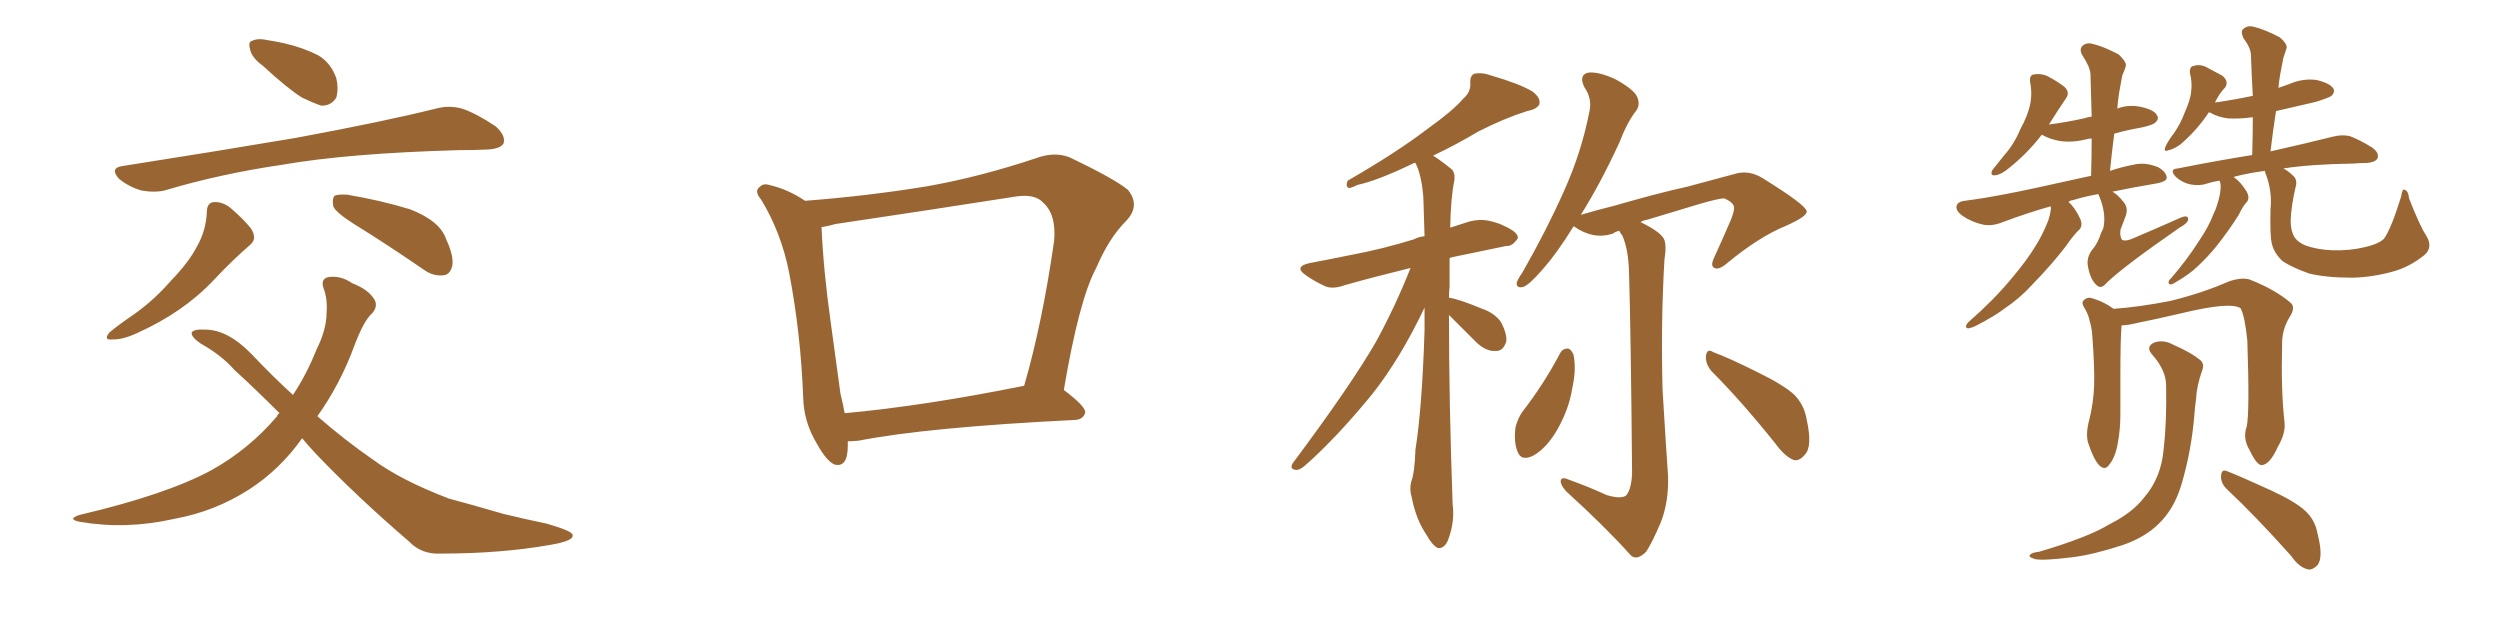 <svg xmlns="http://www.w3.org/2000/svg" xmlns:xlink="http://www.w3.org/1999/xlink" width="600" height="150"><path fill="#996633" padding="10" d="M63.13 15.82L63.13 15.82Q60.50 13.92 60.06 12.01L60.06 12.01Q59.47 9.96 60.50 9.81L60.50 9.81Q61.82 9.08 64.45 9.67L64.45 9.67Q66.36 9.96 68.26 10.40L68.26 10.40Q72.80 11.43 76.46 13.33L76.46 13.33Q79.39 15.09 80.71 18.75L80.71 18.75Q81.30 21.24 80.71 23.44L80.71 23.44Q79.39 25.49 77.05 25.34L77.05 25.34Q75.29 24.76 72.51 23.44L72.51 23.44Q68.99 21.24 63.13 15.82ZM29.44 39.84L29.44 39.84Q51.86 36.33 70.90 33.11L70.90 33.11Q92.29 29.15 104.59 26.07L104.59 26.07Q107.81 25.20 110.89 26.07L110.89 26.07Q114.40 27.25 118.95 30.32L118.95 30.32Q121.44 32.52 120.85 34.42L120.85 34.42Q120.12 35.74 116.89 35.89L116.89 35.89Q113.67 36.04 110.01 36.04L110.01 36.04Q83.64 36.77 67.68 39.55L67.68 39.55Q52.73 41.75 39.55 45.70L39.55 45.70Q37.06 46.29 33.84 45.70L33.84 45.70Q30.91 44.82 28.56 42.92L28.56 42.92Q26.22 40.28 29.44 39.84ZM49.66 50.54L49.66 50.54Q49.80 48.49 51.56 48.49L51.56 48.49Q53.61 48.49 55.37 49.95L55.37 49.95Q58.30 52.44 60.21 54.79L60.21 54.79Q61.82 57.28 60.06 58.74L60.06 58.74Q55.81 62.40 51.27 67.24L51.27 67.24Q43.95 75 32.81 79.98L32.81 79.98Q29.30 81.59 26.95 81.45L26.95 81.45Q24.76 81.74 26.22 79.83L26.22 79.83Q28.27 78.08 32.37 75.29L32.37 75.29Q37.06 71.92 41.02 67.38L41.02 67.38Q45.26 62.99 47.17 59.33L47.17 59.33Q49.51 55.37 49.66 50.54ZM84.96 53.76L84.96 53.76Q80.57 50.98 79.98 49.51L79.98 49.51Q79.69 47.61 80.27 47.02L80.27 47.02Q81.01 46.58 83.35 46.73L83.35 46.73Q91.26 48.05 98.44 50.24L98.44 50.24Q105.62 53.03 107.08 57.42L107.08 57.42Q108.98 61.52 108.54 63.87L108.54 63.87Q107.96 65.92 106.49 66.06L106.49 66.06Q104.15 66.36 101.95 64.89L101.95 64.89Q93.02 58.74 84.96 53.76ZM72.51 105.18L72.51 105.18L72.51 105.18Q67.24 112.65 59.77 117.48L59.77 117.48Q51.56 122.75 41.89 124.51L41.89 124.51Q30.32 127.15 19.19 125.24L19.19 125.24Q16.11 124.66 18.90 123.63L18.90 123.63Q40.14 118.65 50.83 112.79L50.83 112.79Q59.77 107.81 66.50 99.90L66.50 99.90Q66.65 99.32 67.09 99.17L67.09 99.17Q61.23 93.31 56.25 88.77L56.25 88.77Q53.17 85.25 48.19 82.47L48.19 82.47Q45.85 80.86 46.00 79.83L46.00 79.83Q46.44 78.96 49.22 79.10L49.22 79.10Q54.64 79.10 60.35 84.96L60.35 84.96Q65.33 90.23 70.31 94.78L70.31 94.78Q73.54 89.94 75.88 84.08L75.88 84.08Q78.37 79.10 78.37 75.15L78.37 75.15Q78.66 71.78 77.64 69.14L77.64 69.14Q76.90 66.94 78.81 66.50L78.81 66.50Q81.74 66.06 84.52 67.97L84.52 67.97Q88.33 69.43 89.79 71.78L89.79 71.78Q90.82 73.39 89.36 75.15L89.36 75.15Q87.30 76.90 84.96 83.20L84.96 83.20Q81.59 92.29 76.17 99.90L76.17 99.90Q82.91 105.76 89.50 110.30L89.50 110.30Q96.24 115.28 107.81 119.68L107.81 119.68Q112.79 121.00 120.85 123.34L120.85 123.34Q126.27 124.66 131.25 125.68L131.25 125.68Q137.26 127.44 137.40 128.32L137.40 128.32Q137.99 129.79 131.84 130.81L131.84 130.81Q120.12 132.86 105.91 132.86L105.91 132.86Q101.22 133.15 98.14 129.93L98.14 129.93Q85.69 119.24 75.88 108.98L75.88 108.98Q73.97 106.93 72.51 105.18ZM203.47 105.91L203.47 105.91Q203.47 106.35 203.47 106.93L203.47 106.93Q203.47 112.35 200.24 111.47L200.24 111.47Q198.34 110.60 196.14 106.64L196.14 106.64Q192.92 101.37 192.77 95.51L192.77 95.51Q192.19 79.98 189.40 65.48L189.40 65.48Q187.50 55.81 182.67 47.90L182.67 47.90Q180.91 45.85 182.37 44.82L182.37 44.82Q183.25 43.95 184.57 44.38L184.57 44.38Q189.11 45.41 193.21 48.19L193.21 48.19Q208.45 47.02 222.66 44.68L222.66 44.68Q235.11 42.48 248.73 37.94L248.73 37.94Q253.13 36.33 256.79 37.79L256.79 37.79Q267.48 42.92 270.70 45.56L270.70 45.56Q273.78 49.37 270.26 53.03L270.26 53.03Q266.16 57.13 263.09 64.31L263.09 64.31Q258.98 71.92 255.32 93.60L255.32 93.60Q260.60 97.56 260.45 99.02L260.45 99.02Q260.01 100.63 258.11 100.78L258.11 100.78Q222.51 102.54 206.10 105.76L206.10 105.76Q204.49 105.91 203.47 105.91ZM202.73 99.17L202.73 99.17L202.73 99.17Q221.92 97.41 245.80 92.58L245.80 92.58Q250.20 77.34 252.98 57.86L252.98 57.86Q253.56 51.42 250.34 48.63L250.34 48.63Q248.29 46.29 242.87 47.31L242.87 47.31Q222.22 50.54 200.54 53.76L200.54 53.76Q198.49 54.35 197.17 54.49L197.17 54.49Q197.61 64.89 199.37 77.34L199.37 77.34Q200.68 87.01 201.71 94.48L201.71 94.48Q202.29 96.83 202.73 99.17ZM347.75 75.59L347.75 75.59Q347.75 96.39 348.63 121.00L348.63 121.00Q349.22 125.24 347.46 129.79L347.46 129.79Q346.58 131.69 345.12 131.54L345.12 131.54Q343.80 130.96 342.33 128.32L342.33 128.32Q339.84 124.66 338.82 119.38L338.82 119.38Q338.23 117.48 338.67 115.72L338.67 115.72Q339.55 113.23 339.70 107.96L339.70 107.96Q341.31 97.85 341.89 79.25L341.89 79.25Q341.89 76.17 341.89 73.83L341.89 73.83Q336.04 86.13 329.30 94.63L329.30 94.63Q320.80 105.03 313.33 111.62L313.33 111.62Q312.01 112.79 311.13 112.79L311.13 112.79Q309.38 112.65 310.25 111.18L310.25 111.18Q324.46 92.14 330.32 81.88L330.32 81.88Q335.01 73.24 338.53 64.31L338.53 64.31Q329.59 66.50 322.85 68.41L322.85 68.41Q319.63 69.58 317.72 68.55L317.72 68.55Q315.53 67.53 313.62 66.21L313.62 66.21Q310.25 64.01 314.36 63.13L314.36 63.13Q319.78 62.11 324.76 61.08L324.76 61.08Q331.79 59.77 339.40 57.42L339.40 57.42Q340.43 56.84 341.89 56.69L341.89 56.69Q341.75 51.42 341.60 47.31L341.60 47.31Q341.16 41.89 339.70 39.11L339.70 39.11Q339.40 39.11 339.40 39.11L339.40 39.11Q330.62 43.36 325.78 44.38L325.78 44.38Q324.32 45.12 323.73 45.12L323.73 45.12Q322.85 44.82 323.44 43.36L323.44 43.36Q335.16 36.62 342.63 30.91L342.63 30.91Q348.78 26.51 351.12 23.73L351.12 23.73Q353.03 22.12 352.88 19.92L352.88 19.92Q352.73 18.31 353.76 17.72L353.76 17.72Q355.66 17.29 358.01 18.16L358.01 18.16Q364.60 20.07 367.82 21.97L367.82 21.97Q369.87 23.58 369.43 25.05L369.43 25.05Q368.85 26.22 366.50 26.66L366.50 26.66Q360.94 28.42 354.64 31.64L354.64 31.64Q349.80 34.57 343.95 37.35L343.95 37.35Q346.00 38.67 348.34 40.58L348.34 40.58Q349.22 41.31 349.07 43.21L349.07 43.21Q348.19 47.17 348.05 54.64L348.05 54.64Q350.24 53.91 352.15 53.32L352.15 53.32Q354.93 52.44 357.57 53.03L357.57 53.03Q359.91 53.61 360.94 54.20L360.94 54.20Q364.31 55.66 364.31 57.13L364.31 57.13Q362.99 59.18 361.52 59.03L361.52 59.03Q355.81 60.21 348.78 61.67L348.78 61.67Q348.05 61.82 347.90 61.96L347.90 61.96Q347.90 65.19 347.90 68.85L347.90 68.85Q347.75 70.02 347.75 71.48L347.75 71.48Q347.75 71.34 347.90 71.48L347.90 71.48Q350.10 71.78 355.37 73.97L355.37 73.97Q358.89 75.15 360.35 77.49L360.35 77.49Q361.67 80.13 361.52 81.88L361.52 81.88Q360.79 84.38 358.89 84.23L358.89 84.23Q356.69 84.38 354.35 82.18L354.35 82.18Q350.98 78.81 347.75 75.59ZM374.41 84.81L374.41 84.81Q375 83.64 376.32 83.64L376.32 83.64Q377.05 83.79 377.64 85.11L377.64 85.11Q378.37 88.62 377.34 93.16L377.34 93.16Q376.61 98.00 373.83 102.98L373.83 102.98Q371.34 107.37 368.12 109.28L368.12 109.28Q365.04 110.89 364.16 108.25L364.16 108.25Q363.28 106.05 363.72 102.54L363.72 102.54Q364.31 100.34 365.33 98.88L365.33 98.88Q370.46 92.29 374.41 84.81ZM385.55 118.80L385.55 118.80Q388.92 119.82 390.23 118.95L390.23 118.95Q391.55 117.48 391.70 113.53L391.70 113.53Q391.41 80.13 390.97 65.48L390.97 65.48Q390.82 59.77 389.36 56.54L389.36 56.54Q388.77 55.81 388.62 55.37L388.62 55.37Q387.60 55.66 387.01 56.10L387.01 56.10Q382.32 57.57 377.78 54.35L377.78 54.35Q377.78 54.35 377.64 54.35L377.64 54.35Q373.68 60.79 370.02 64.89L370.02 64.89Q367.09 68.26 365.63 68.85L365.63 68.85Q363.87 69.29 364.01 67.82L364.01 67.82Q364.31 66.94 365.33 65.48L365.33 65.48Q371.19 55.22 375.29 46.00L375.29 46.00Q379.54 36.62 381.45 26.81L381.45 26.81Q382.18 23.73 380.27 20.95L380.27 20.95Q378.81 18.02 381.15 17.43L381.15 17.43Q383.64 17.14 387.74 19.04L387.74 19.04Q391.99 21.39 392.87 23.14L392.87 23.14Q393.75 25.05 392.72 26.51L392.72 26.51Q390.53 29.30 388.62 34.28L388.62 34.28Q383.94 44.38 379.39 51.56L379.39 51.56Q383.35 50.39 387.45 49.37L387.45 49.37Q398.14 46.29 404.88 44.82L404.88 44.82Q411.47 43.07 416.89 41.60L416.89 41.60Q419.97 40.87 423.05 42.77L423.05 42.77Q433.45 49.22 433.59 50.68L433.59 50.68Q433.89 51.86 428.61 54.20L428.61 54.20Q422.17 56.84 414.55 63.13L414.55 63.13Q412.50 64.89 411.47 64.31L411.47 64.31Q410.45 63.87 411.33 61.96L411.33 61.96Q413.53 57.13 415.43 52.73L415.43 52.73Q416.31 50.39 416.16 49.80L416.16 49.80Q416.16 48.63 413.82 47.61L413.82 47.61Q412.50 47.61 407.96 48.93L407.96 48.93Q400.20 51.27 395.36 52.73L395.36 52.73Q394.34 52.88 393.75 53.32L393.75 53.32Q398.29 55.52 399.32 57.28L399.32 57.28Q400.05 58.74 399.46 62.40L399.46 62.40Q398.58 77.64 399.02 93.60L399.02 93.60Q399.76 106.05 400.34 114.40L400.34 114.40Q400.49 120.56 398.58 125.39L398.58 125.39Q396.53 130.22 395.07 132.42L395.07 132.42Q392.87 134.62 391.41 133.30L391.41 133.30Q385.25 126.42 375.88 117.92L375.88 117.92Q374.56 116.46 374.56 115.43L374.56 115.43Q374.71 114.40 376.17 114.99L376.17 114.99Q381.45 116.89 385.55 118.80ZM410.74 89.06L410.74 89.06L410.74 89.06Q409.28 87.30 409.42 85.40L409.42 85.40Q409.72 83.50 411.18 84.52L411.18 84.52Q414.84 85.84 421.88 89.36L421.88 89.36Q427.88 92.29 430.52 94.63L430.52 94.63Q433.01 97.12 433.59 100.63L433.59 100.63Q435.06 107.23 433.15 109.13L433.15 109.13Q431.98 110.60 430.66 110.45L430.66 110.45Q428.47 109.72 426.12 106.49L426.12 106.49Q417.92 96.24 410.74 89.06ZM503.61 46.58L503.61 46.58Q500.24 47.17 497.46 48.05L497.46 48.05Q496.88 48.05 496.44 48.49L496.44 48.49Q497.90 49.66 499.22 52.44L499.22 52.44Q499.95 54.05 499.07 55.08L499.07 55.08Q497.75 56.25 495.85 59.03L495.85 59.03Q492.63 63.28 487.79 68.26L487.79 68.26Q484.72 71.63 481.20 73.97L481.20 73.97Q478.71 75.88 474.17 78.22L474.17 78.22Q473.29 78.66 472.41 78.81L472.41 78.81Q471.83 78.81 471.83 78.22L471.83 78.22Q472.12 77.49 472.71 77.05L472.71 77.05Q478.42 72.07 482.81 66.80L482.81 66.80Q486.62 62.26 488.53 59.03L488.53 59.03Q490.14 56.54 491.60 52.88L491.60 52.88Q492.33 50.54 492.19 49.51L492.19 49.51Q486.91 50.98 480.62 53.32L480.62 53.32Q478.13 54.35 475.93 53.91L475.93 53.91Q473.29 53.32 471.09 51.86L471.09 51.86Q469.19 50.54 469.63 49.22L469.63 49.22Q470.07 48.34 471.53 48.19L471.53 48.19Q476.07 47.61 481.35 46.58L481.35 46.58Q485.45 45.85 501.86 42.19L501.86 42.19Q502.00 37.35 502.00 33.25L502.00 33.25Q501.27 33.25 500.83 33.40L500.83 33.40Q497.46 34.28 494.38 33.84L494.38 33.84Q491.89 33.40 490.14 32.37L490.14 32.37Q490.14 32.37 489.99 32.37L489.99 32.37Q486.77 36.62 482.23 40.28L482.23 40.28Q480.32 41.89 479.00 42.04L479.00 42.04Q477.54 42.33 478.13 40.87L478.13 40.87Q479.15 39.55 481.05 37.21L481.05 37.21Q483.40 34.57 484.86 31.05L484.86 31.05Q486.62 27.83 487.21 25.20L487.21 25.20Q487.79 22.41 487.21 19.63L487.21 19.63Q487.06 18.02 488.09 17.87L488.09 17.87Q489.70 17.58 491.16 18.16L491.16 18.16Q493.51 19.34 495.41 20.80L495.41 20.80Q496.88 22.12 495.85 23.58L495.85 23.58Q493.95 26.37 491.75 29.88L491.75 29.88Q496.14 29.30 500.10 28.42L500.10 28.42Q500.98 28.13 502.00 27.98L502.00 27.98Q501.86 22.56 501.71 17.72L501.71 17.72Q501.56 15.97 499.80 13.33L499.80 13.33Q498.93 11.87 499.80 10.99L499.80 10.99Q500.83 10.11 502.29 10.55L502.29 10.55Q504.79 11.13 508.45 13.04L508.45 13.04Q510.35 14.79 510.21 15.82L510.21 15.82Q509.91 16.85 509.33 18.16L509.33 18.16Q509.03 19.92 508.59 22.27L508.59 22.27Q508.30 24.17 508.15 26.07L508.15 26.07Q510.64 25.05 513.72 25.63L513.72 25.63Q517.09 26.37 517.68 27.69L517.68 27.69Q518.26 28.56 517.24 29.44L517.24 29.44Q516.65 30.03 513.87 30.62L513.87 30.62Q510.50 31.20 507.42 32.08L507.42 32.08Q506.84 36.47 506.40 41.02L506.40 41.02Q508.89 40.14 511.96 39.55L511.96 39.55Q514.75 38.82 517.97 40.14L517.97 40.14Q520.02 41.31 520.02 42.77L520.02 42.77Q519.87 43.51 517.97 43.95L517.97 43.95Q511.96 44.97 506.98 46.00L506.98 46.00Q508.30 46.73 509.77 48.63L509.77 48.63Q510.79 49.95 510.21 51.71L510.21 51.71Q509.91 52.44 508.89 55.22L508.89 55.22Q508.74 56.98 509.33 57.57L509.33 57.57Q510.21 58.01 512.11 57.13L512.11 57.13Q517.97 54.64 523.24 52.29L523.24 52.29Q525.29 51.42 525.15 52.73L525.15 52.73Q525 53.61 523.10 54.64L523.10 54.64Q509.77 63.87 505.66 67.82L505.66 67.82Q504.35 69.43 503.32 68.55L503.32 68.55Q501.71 67.24 501.12 64.01L501.12 64.01Q500.68 61.82 502.15 59.91L502.15 59.91Q503.47 58.45 504.35 55.66L504.35 55.66Q504.79 55.08 504.93 54.05L504.93 54.05Q505.37 50.98 503.91 47.31L503.91 47.31Q503.61 46.73 503.61 46.58ZM582.28 56.54L582.28 56.54Q584.03 59.33 581.84 61.23L581.84 61.23Q578.17 64.16 574.22 65.19L574.22 65.19Q569.53 66.50 564.70 66.65L564.70 66.65Q558.25 66.65 554.15 65.63L554.15 65.63Q550.05 64.16 547.85 62.70L547.85 62.70Q545.65 60.64 545.21 58.30L545.21 58.30Q544.78 56.54 544.92 50.24L544.92 50.24Q545.36 46.14 543.90 42.04L543.90 42.04Q543.60 41.46 543.60 41.02L543.60 41.02Q543.46 41.02 543.46 41.02L543.46 41.02Q539.21 41.60 535.99 42.48L535.99 42.48Q536.13 42.48 536.28 42.63L536.28 42.63Q537.74 43.65 539.21 46.00L539.21 46.00Q539.94 47.31 539.36 48.34L539.36 48.34Q538.33 49.37 537.30 51.56L537.30 51.56Q535.11 55.08 531.88 59.18L531.88 59.18Q529.83 61.67 527.49 63.87L527.49 63.87Q525.73 65.63 522.51 67.53L522.51 67.53Q521.63 68.12 521.04 68.26L521.04 68.26Q520.46 68.26 520.46 67.82L520.46 67.82Q520.46 67.24 521.04 66.80L521.04 66.80Q524.85 62.40 527.64 58.01L527.64 58.01Q530.13 54.35 531.15 51.56L531.15 51.56Q532.18 49.51 532.76 46.73L532.76 46.73Q533.06 44.97 532.91 44.09L532.91 44.09Q532.76 43.65 532.76 43.51L532.76 43.51Q532.62 43.36 532.62 43.36L532.62 43.36Q530.86 43.65 529.54 44.09L529.54 44.09Q527.93 44.68 525.59 44.24L525.59 44.24Q523.68 43.80 522.22 42.48L522.22 42.48Q520.46 40.58 522.66 40.43L522.66 40.43Q532.18 38.53 540.53 37.21L540.53 37.21Q540.67 32.23 540.67 28.13L540.67 28.13Q537.60 28.56 534.81 28.42L534.81 28.42Q532.32 28.13 530.57 27.10L530.57 27.10Q530.27 26.95 530.13 26.95L530.13 26.95Q527.34 31.20 523.24 34.72L523.24 34.72Q521.48 35.89 520.46 36.04L520.46 36.04Q519.14 36.62 519.73 35.16L519.73 35.16Q520.31 33.84 521.78 31.93L521.78 31.93Q523.39 29.59 524.41 26.81L524.41 26.81Q525.73 23.88 525.88 21.97L525.88 21.97Q526.17 19.78 525.59 17.58L525.59 17.58Q525.44 15.97 526.46 15.82L526.46 15.82Q527.78 15.38 529.25 15.97L529.25 15.97Q531.45 17.14 533.35 18.16L533.35 18.16Q534.96 19.48 534.08 20.95L534.08 20.95Q532.62 22.41 531.59 24.61L531.59 24.61Q536.57 23.88 540.67 23.00L540.67 23.00Q540.38 17.87 540.23 13.33L540.23 13.33Q540.23 11.57 538.48 9.23L538.48 9.23Q537.60 7.47 538.48 6.88L538.48 6.88Q539.50 6.01 540.97 6.45L540.97 6.45Q543.46 7.03 547.12 8.94L547.12 8.94Q549.17 10.69 548.73 11.72L548.73 11.72Q548.44 12.60 548.00 13.92L548.00 13.92Q547.71 15.38 547.27 17.72L547.27 17.72Q546.97 19.34 546.83 21.09L546.83 21.09Q548.00 20.65 549.32 20.21L549.32 20.21Q552.69 18.75 555.91 19.19L555.91 19.19Q559.13 19.92 560.01 21.24L560.01 21.24Q560.45 22.12 559.57 23.00L559.57 23.00Q558.98 23.44 555.76 24.46L555.76 24.46Q550.78 25.63 546.24 26.66L546.24 26.66Q545.51 31.35 544.92 36.33L544.92 36.33Q554.00 34.28 559.86 32.81L559.86 32.81Q562.06 32.23 563.96 32.67L563.96 32.67Q566.31 33.54 569.38 35.45L569.38 35.45Q571.14 36.77 570.56 38.09L570.56 38.09Q569.97 38.96 568.07 39.11L568.07 39.11Q566.46 39.11 564.70 39.26L564.70 39.26Q554.74 39.40 548.00 40.43L548.00 40.43Q549.17 41.02 550.20 42.04L550.20 42.04Q551.51 43.07 550.93 44.97L550.93 44.97Q549.90 49.37 549.76 52.88L549.76 52.88Q549.76 54.93 550.34 56.25L550.34 56.25Q550.93 57.86 553.27 58.89L553.27 58.89Q556.05 59.91 559.72 60.06L559.72 60.06Q563.82 60.21 567.48 59.33L567.48 59.33Q570.85 58.59 572.17 57.28L572.17 57.28Q573.93 54.79 576.27 47.17L576.27 47.17Q576.56 45.12 577.15 45.56L577.15 45.56Q578.03 45.85 578.17 47.61L578.17 47.61Q580.81 54.35 582.28 56.54ZM539.21 102.39L539.21 102.39Q539.94 99.02 539.36 81.74L539.36 81.74Q538.77 75.88 537.74 73.97L537.74 73.97L537.74 73.97Q535.25 72.36 523.68 75.15L523.68 75.15Q518.12 76.46 510.94 77.93L510.94 77.93Q510.06 78.08 509.18 78.08L509.18 78.08Q508.89 81.01 508.89 90.67L508.89 90.67Q508.89 95.07 508.89 99.46L508.89 99.46Q508.89 102.98 508.30 106.20L508.30 106.20Q507.71 109.72 506.25 111.47L506.25 111.47Q505.22 113.09 503.76 111.62L503.76 111.62Q502.44 110.16 501.12 106.20L501.12 106.20Q500.54 104.00 501.42 100.78L501.42 100.78Q502.44 96.68 502.59 92.58L502.59 92.58Q502.73 88.18 502.15 80.57L502.15 80.57Q502.00 78.52 501.56 77.20L501.56 77.20Q501.27 75.59 500.39 74.12L500.39 74.12Q499.51 72.80 499.95 72.22L499.95 72.22Q500.68 71.34 501.71 71.48L501.71 71.48Q504.64 72.22 507.28 74.12L507.28 74.12Q513.43 73.68 520.90 72.22L520.90 72.22Q528.66 70.31 534.96 67.53L534.96 67.53Q538.04 66.50 539.94 67.09L539.94 67.09Q546.24 69.58 549.90 72.80L549.90 72.80Q550.93 73.97 549.46 76.17L549.46 76.17Q547.71 79.10 547.71 82.32L547.71 82.32Q547.41 93.90 548.29 101.37L548.29 101.37L548.29 101.37Q548.58 104.00 546.68 107.23L546.68 107.23Q544.78 111.47 542.87 111.62L542.87 111.62Q541.70 111.77 539.94 108.11L539.94 108.11Q538.18 105.18 539.21 102.39ZM534.38 117.33L534.38 117.33Q532.91 115.87 533.06 114.11L533.06 114.11Q533.20 112.50 534.52 113.09L534.52 113.09Q538.18 114.55 544.92 117.63L544.92 117.63Q550.93 120.41 553.27 122.61L553.27 122.61Q555.62 124.80 556.20 128.03L556.20 128.03Q557.67 133.74 556.20 135.64L556.20 135.64Q555.03 136.82 554.00 136.67L554.00 136.67Q551.81 136.23 549.90 133.45L549.90 133.45Q541.41 123.93 534.38 117.33ZM519.87 92.58L519.87 92.58L519.87 92.58Q519.87 88.92 516.65 85.25L516.65 85.25Q514.75 83.20 517.09 82.18L517.09 82.18Q519.29 81.45 521.63 82.76L521.63 82.76Q526.03 84.67 528.22 86.57L528.22 86.57Q529.10 87.45 528.52 88.92L528.52 88.92Q527.20 92.58 527.05 95.80L527.05 95.80Q526.76 97.71 526.61 100.05L526.61 100.05Q525.88 108.40 523.54 116.31L523.54 116.31Q521.78 122.17 518.12 125.68L518.12 125.68Q514.89 128.91 509.47 130.81L509.47 130.81Q502.29 133.15 497.31 133.74L497.31 133.74Q490.28 134.62 488.38 134.18L488.38 134.18Q486.47 133.59 487.35 133.01L487.35 133.01Q487.94 132.57 489.40 132.42L489.40 132.42Q501.27 128.91 506.25 125.83L506.25 125.83Q511.82 123.05 514.60 119.38L514.60 119.38Q518.70 114.70 519.29 107.67L519.29 107.67Q520.02 101.51 519.87 92.58Z"/></svg>